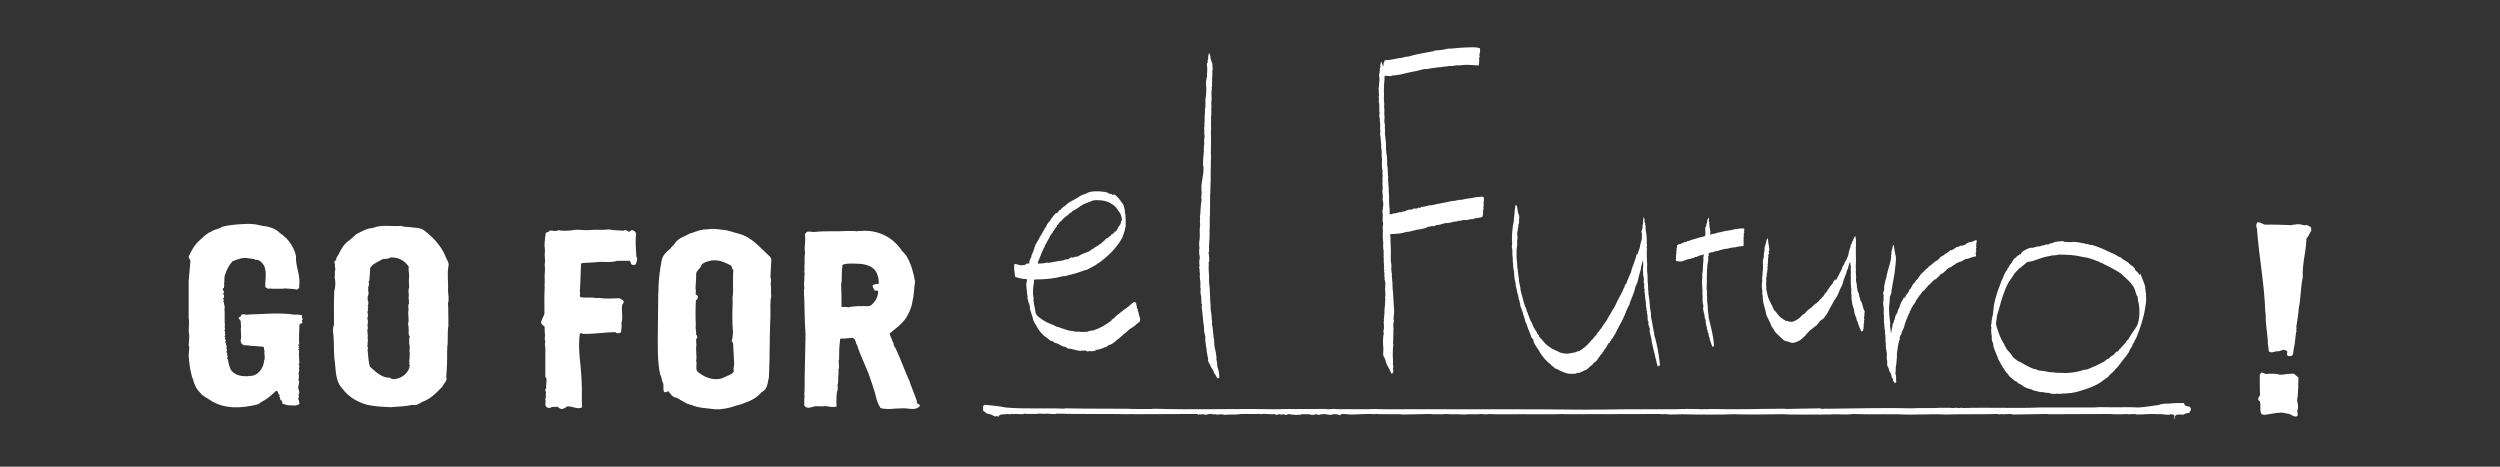 <?xml version="1.0" encoding="UTF-8"?>
<svg id="Layer_2" data-name="Layer 2" xmlns="http://www.w3.org/2000/svg" width="375" height="70" xmlns:xlink="http://www.w3.org/1999/xlink" viewBox="0 0 375 70">
  <rect x="0" y="0" width="375" height="70" fill="#333333" stroke="none"/>
  <defs>
    <clipPath id="clippath">
      <rect width="375" height="70" style="fill: none;"/>
    </clipPath>
  </defs>
  <g id="_内容" data-name="内容">
    <g style="clip-path: url(#clippath);">
      <g>
        <g>
          <path d="m95.453,38.493c-.045-.867-.129-1.843-.094-2.784.02-.382.184-.755-.169-1.018-.189-.127-.437-.276-.626-.047-.308.415-.606-.437-1.003-.035-.76-.052-1.52-.052-2.22-.194-.958.117-1.947,0-2.97.097-.894.075-1.818-.174-2.592.04-.671.057-1.42.112-2.041-.035-.382.295-.914-.022-1.331.092-.114.345-.551.102-.566.477-.084.601-.154,1.17-.174,1.818.09.28.055.578.075.892-.134.601.114,1.187-.035,1.785l-.005.281c.139.73-.075,1.279.005,1.937-.02.248.04.636-.035.894l.035.303c-.08,1.386-.04,2.632-.04,4.04-.114.529-.531.906-.487,1.485.124.099.303.385.487.417.09.405-.02.727.075,1.137.075.41-.149.767.06,1.11-.08.298-.08.673,0,.958l-.005,4.336.134.224c.134.522-.075,1.07,0,1.559-.377.248.139.534-.084.834.084.323.03.537-.044.837.149.459-.209.822.213,1.15.055.089.244-.045.224.134l.303-.04c.283-.261.735-.055,1.058-.191.228.191.452.38.76.367.204-.127.472-.102.621-.37.859-.154,1.584.529,2.334.102-.094-1.231.015-2.652-.075-3.946l.035-.037-.04-.027c-.055-2.299-.606-4.572-.268-6.96.114-.288.343-.032.537-.032,1.644.032,3.158-.246,4.773-.266l.169.134c.229.077.526.04.72-.134.005-.449.154-.894.04-1.324.303-.874-.04-1.83.119-2.756.075-.161.239-.3.239-.484-.094-.323-.442-.373-.686-.526-.983.057-2.081.112-3.049-.04-.343.104-.665-.05-1.003-.055-.581-.002-1.137.03-1.718-.044-.323-.233.04-.586-.139-.874.114-1.356.114-2.789.184-4.164l.224-.094c.656-.012,1.435-.099,2.15-.134.968-.132,2.131.134,3.01-.196h1.952c.095.196.139.43.308.601.194-.022.427.054.566-.072.129-.352.343-.822.094-1.16" style="fill: #fff;"/>
          <path d="m115.656,43.489v-.529c-.164-.447.139-.944-.094-1.366l.139-2.714-.179-.35c-1.51-1.378-2.722-2.937-4.604-3.444-.616-.176-1.261-.343-1.882-.534-.983-.094-2.007-.343-3.014-.137-.725-.052-1.42.251-2.086.454-.04.214-.164.025-.308.087-.829.484-1.843.685-2.433,1.579-.154.313-.497.447-.601.722-.616.474-1.182,1.023-1.336,1.766-.243,1.289-.452,2.689-.487,4.11.06.509-.099.998-.04,1.453l-.065,6.158c.005,1.992-.02,3.655.367,5.473.283.36.169.884.432,1.244.139.437-.075,1.031.189,1.406l.08-.077.184.04.303-.169c.373.392.69,1.016,1.291.998.497.345,1.043.566,1.53.892.243-.022.402.204.626.174,1.083.489,2.374.507,3.586.663h.665c.755-.055,1.475-.196,2.165-.435.502-.206,1.063-.229,1.54-.489,1.003-.345,1.877-.767,2.652-1.671.894-.407.849-1.42,1.063-2.215.154-3.074.075-6.116.224-9.156.04-.996-.109-2.093.139-3.007-.094-.333-.05-.628-.045-.926m-5.572,12.21c-.313.554-1.053.646-1.604.968-1.212.522-2.647.025-3.655-.762-.661-.39-.204-1.184-.397-1.808.134-.857-.114-1.544.04-2.386l-.035-.303-.005-.271c-.129-.352.452-.623,0-.899.02-.328-.055-.725-.09-1.085l.035-.39c-.06-1.145-.055-2.486.005-3.68.159-.154.318-.305.308-.527.065-.328-.447-.275-.348-.573.129-.318-.06-.623,0-.988.035-.656.109-1.346.09-1.977.08-.516.72-.78.795-1.296.437-.452,1.023-.516,1.594-.671h.338c.954-.022,1.728.39,2.483.77.209.169.094.489.358.653-.07,1.008-.035,2.069-.035,2.918l-.005.584c-.035.405-.134.839-.05,1.239-.06,1.609-.099,3.184.055,4.775l-.055.221-.045.576c-.04.149-.124.266-.089.432l.184.224.174,3.144c0,.375-.194.782-.045,1.112" style="fill: #fff;"/>
          <path d="m137.563,60.516l-.065-.464c-.268-.698-.531-1.395-.8-2.116-.094-.199-.184-.41-.228-.658-.795-1.706-1.376-3.504-2.215-5.202-.283-.134-.129-.537-.303-.77-.203-.169-.089-.484-.313-.658,0-.226-.204-.385-.179-.621.869-.762,1.892-1.44,2.518-2.458.437-.742.79-1.522.889-2.391.263-.924.209-1.967.397-2.915-.243-1.388-.601-2.719-1.321-3.904-.233-.248-.407-.511-.665-.755-1.381-2.086-3.66-3.188-6.233-2.953h-.223l-.303.04c-.437-.082-1.078-.025-1.554-.04-1.654.109-3.064-.042-4.678.134-.457.069-.834-.134-1.251-.005-.095.122-.333.258-.298.489.124.735-.045,1.46-.035,2.2.069.191.035.479.035.626-.08.474-.04,1.026-.04,1.453-.06.248-.06.42,0,.653l-.06.052.06.134c-.094.258-.02.462-.005.713-.09.437.005.939-.09,1.371-.06.335.134.618,0,.921.01.343-.035.817.035,1.197.055,1.795.055,3.655.194,5.525.06.174-.119.308-.005.435l-.129,6.118c-.02.745.04,1.718-.06,2.563l.06.037c-.084.492-.044.983-.06,1.547.099.169.263.315.452.315.248.146.437-.092.705-.042.447-.261,1.112-.112,1.589-.134.834-.154,1.405.298,2.116,0-.055-.561-.05-1.276,0-1.858.03-.263.084-.501.194-.71-.164-.179.134-.412-.104-.576.258-.457.065-1.083.184-1.584v-.807c.224-.492-.079-1.018.094-1.549,0-.817-.005-1.805.129-2.684,0-.099-.055-.328.139-.397.526.03,1.118-.064,1.684-.104.601.055.457.75.735,1.053.571,1.843,1.52,3.499,2.081,5.339l.169.464c.159.606.417,1.167.537,1.783.149.661.373,1.318.755,1.895,1.003.273,2.081.035,3.148.035.963-.099,2.022.457,2.722-.335.035-.253-.229-.328-.402-.4m-6.432-17.124c-.045.34.338.099.477.236l.089-.035c.099.862-.402,1.607-.968,2.143-.373.333-1.033.127-1.455.176-.149.094-.318-.037-.497,0-.502.06-1.053.052-1.544.191l-.268-.06-.606-.007h-.134c0-1.048,0-2.245-.055-3.39.189-.877,0-1.83.194-2.657l-.005-.266c.8-.306,1.858-.157,2.727-.144,1.063.109,2.16.499,2.523,1.622.164.415.199.886.223,1.358-.298.087-.695-.015-.933.271-.01.201.064.388.233.561" style="fill: #fff;"/>
          <path d="m67.199,43.489c.075-1.132-.149-2.354.06-3.499.184-.614-.308-1.065-.462-1.594-.586-1.415-1.763-2.764-3.049-3.74-.695-.613-1.758-.472-2.612-.628-.278.037-.621-.017-.924-.139-1.435.114-3.014-.248-4.311.318-.954.03-1.674.554-2.488.931-.288.328-.68.604-1.023.919-.74.482-1.247,1.304-1.589,2.078-.114.308-.497.534-.338.889l-.233.099c-.223.253.119.489,0,.73.045.343.124.596,0,.892-.02.226.045.579-.04.849.154.566.159,1.418-.05,2.031-.075,1.473-.04,3.444-.04,5.168-.189.216-.094.549-.174.797.209,1.281.134,2.627.209,4.015.288,1.634.04,3.486,1.252,4.731.949,1.296,2.543,2.18,4.142,2.478,1.048.169,2.011.226,3.06.268,1.078-.104,2.21-.099,3.213-.353.229.097.517,0,.686,0,.263-.144.566-.228.834-.447,1.207-.367,2.16-1.398,3.044-2.29.174-.492.824-.892.566-1.418.119-1.341.159-2.746.139-4.075l.055-.04-.06-.176c.194-1.147,0-2.322.194-3.39-.025-.996.015-2.319-.06-3.419.214-.638,0-1.324,0-1.987m-5.701,10.961l-.094-.047-.035.191c.204.176,0,.474,0,.69-.382.944-1.361,1.557-2.354,1.594-.149-.05-.397-.037-.477-.211-1.256.06-2.15-.879-3.039-1.644-.273-.8-.248-1.709-.367-2.563.194-.355-.184-.519.04-.842-.124-.266.119-.531-.035-.802l.035-.43-.079-.929c.213-.231-.03-.482.044-.762.06-.286.09-.656-.044-.929.134-.318.124-.675.005-.963.154-.224.06-.432.08-.658l.084-.102-.124-.169c.194-.303.129-.715-.044-1.021l.134-.129-.09-.037-.005-.099.134-.432c.075-.323-.129-.593,0-.889l-.089-.077c.129-.159.129-.41.189-.628-.268-.343.283-.549,0-.822l.075-.144.089-1.425c.442-.665,1.217-.901,1.863-1.294.209-.105.526.047.7-.122.229.176.338-.189.591-.132,1.093-.054,2.056.499,2.647,1.418-.134.38.04.854.04,1.294-.055.504-.055,1.224,0,1.798-.099.176-.099.427-.099.621l.055.527-.055.497.099.305c-.194.139.154.375-.094.522l-.045.442.045.228v.229c-.154.688.149,1.403-.075,2.063.035.268.129.566.069.8.134.146-.094.434.06.623-.194.283.343.472.04.747.015.241,0,.566,0,.844.204.474-.04,1.021.094,1.445-.02.42-.04.844-.094,1.299l.129.075v.05Z" style="fill: #fff;"/>
          <path d="m339.894,33.698c1.326-.025,2.582.035,3.918.075.169-.154.447-.015.626-.134h.373c.422-.022.78.276,1.197.094.199.181.497.159.656.42l.035.414c-.258.4-.372.847-.735,1.217-.045,1.999-.656,3.769-.551,5.835-.338,1.485-.278,3.156-.601,4.624-.055.971-.243,1.88-.373,2.836.134.164-.094.355.04.559-.124.353-.129.785-.184,1.182-.035.8-.288,1.49-.333,2.287-.114.333-.497.375-.77.276-.382-.226.154-.658-.288-.797-.472-.323-.884.201-1.341.099-.417.022-.879.355-1.246,0,0-.501-.199-1.09-.144-1.624-.099-1.269-.358-2.491-.313-3.794l-.07-.514c-.134-4.286-.963-8.326-1.251-12.51-.159-.276-.134-.626.065-.877.516-.104.809.348,1.291.333" style="fill: #fff;"/>
          <path d="m339.86,56.106c.606-.067,1.147-.064,1.738,0h.144l-.045.062c.318.052.73.05,1.073-.003l-.134-.06c.556.075,1.048-.151,1.564,0,.094.221.373.325.551.497.045.573-.06,1.063,0,1.542-.129.395.06.752-.134,1.115l.099.097c-.124.209-.149.459-.139.727.084.457.233,1.055.04,1.453-.099.333.218.65-.08.909-.497.142-.755-.233-1.137-.35-.551-.065-1.063-.32-1.664-.139l-.04-.055c-.665.102-1.346.248-2.041.333l-.422-.104c-.343-.529-.04-1.406-.273-1.947-.233-.08-.273-.375-.179-.551l.233-.373c-.07-.976-.03-2.069-.05-3.032l.233-.348c.243,0,.442.137.661.226" style="fill: #fff;"/>
          <path d="m45.267,48.17l.134-.303v-.102c-.303-.052.055-.316-.129-.474-.348-.119-.795-.119-1.137-.094-2.156-.34-4.564-.079-6.73-.025-.243.05-.586.082-.79-.05-.114.099-.367-.052-.442.169,0,.308-.467.201-.353.539.452.191.224.814.353,1.14-.169.633.139,1.418-.09,2.083.06.241.035.427.258.566.258.35.795.062,1.108.248.646.012,1.271.075,1.907.137.387-.062.149.452.338.628-.149.474.159.973-.07,1.42-.079.971-.601,1.895-1.559,2.265-1.167.214-2.771.258-3.481-.933-.204-.477-.333-.949-.392-1.458-.233-.174.02-.36-.06-.588-.243-.134.154-.358-.174-.472.03-.191.174-.472-.03-.586.228-.318-.139-.549,0-.926l-.139.052-.05-.137.134-.05-.04-.032.04-.139-.169-.261.09-.139-.129-.226.169-.174-.129-.134.084-.226-.129-.348c.214-.238-.055-.497.08-.705-.099-.767.015-1.706-.075-2.516.149-.39-.144-.668-.065-1.065l-.075.05-.094-.127.174-.097-.005-.127-.075.035-.094-.211.174-.09c-.079-.211.075-.38-.04-.534l-.04.032-.09-.169c.452-.186-.134-.427-.005-.752l.169-.077c-.055-.229.119-.397.005-.596.099-.377.005-.852.099-1.227.239-.78.566-1.522,1.192-2.185.755-.256,1.51-.651,2.418-.43.333.08.735.022,1.023.231.447-.102.834.288,1.093.598.725.971.308,2.305.362,3.477l.492.303-.005-.094c.258,0,.631.07.874.045.516-.007,1.117.027,1.654-.042.641.075,1.157.012,1.758.184l.228-.224.08.04v-.358c.243-1.617-.571-2.943-.477-4.514-.159-.79-.551-1.535-1.023-2.156-.035-.184-.283-.156-.268-.358-.382-.29-.641-.646-1.058-.877-.75-.797-1.818-1.041-2.876-1.16-.551-.151-1.122-.243-1.723-.261-1.326.012-2.841.097-4.147.442-.477.373-1.118.335-1.594.713-.641.214-1.152.76-1.684,1.227-.775.686-1.341,1.609-1.723,2.526.025.226.134.415.268.559-.094,1.05-.179,2.083-.268,3.109v5.58c.174.879-.134,1.701.09,2.508,0,.514-.055,1.058-.09,1.589l.09.167-.09,1.333c.075.963.169,2.004.437,2.915.055.189.055.372.184.549.194.775.477,1.535,1.137,2.128.303.502.889.663,1.331,1.003,2.056,1.455,4.753,1.354,7.177.748l.308-.129c.218-.248.581-.373.884-.569.576-.355,1.132-.867,1.629-1.326.462-.09.189.489.571.578l-.075.258c.243.134.01.526.333.561.02.176.209.248.134.462l-.075.035c.288.015.531.159.795.228.586-.005,1.401.206,1.852-.191-.075-.271-.05-.569-.224-.797l.129-.132-.035-.474c.243-.392-.094-.775-.055-1.187l.139-.586c-.044-.189-.05-.41-.139-.571l.09-.04v-.36c-.03-.124.084-.335-.09-.363l.055-.132.08.047-.08-.186.08-.09c-.075-.124.164-.258-.045-.335.045-.251.159-.663-.084-.792l.129-.065.05-.124-.05-.218v-.395l-.04-.224.04-.04-.045-.323c.015-.189.045-.42.045-.663l-.08.01-.055-.139.134-.079v-.189l-.08.062-.055-.099.134-.04v-.199l-.134-.03.055-.218.08.092c-.045-1.045.005-2.108.05-3.057l.472-.256-.129-.229Z" style="fill: #fff;"/>
          <path d="m327.558,60.457c.099.184.159.42.526.494.233-.052.388.087.462.179.233.258-.035.541-.134.785-.328.057-.695.109-.854.268-.392.055-.948-.122-1.212.129-.194.231,0,.365-.169.596-.06-.288.204-.775-.526-.77-.621.231-1.311-.114-1.932-.003-.988-.107-2.131.047-3.213.047-.437-.196-1.018.055-1.559-.08-.78.06-1.694.06-2.518,0l-9.272.032-.055-.035-5.175.082c-.522-.233-1.107.072-1.669-.08-.199.08-.492.06-.686-.002-2.533.084-5.254-.01-7.698.082-2.354-.132-4.887.112-7.191-.045-2.23-.007-4.43.045-6.73-.035-1.246.184-2.374-.054-3.551.08-.591-.052-1.351.042-1.967,0-1.619,0-3.482.042-5.16-.05-2.597.054-4.768.062-7.365.002-1.932.09-3.943.047-5.746.047-1.058-.052-2.463-.05-3.616,0-.392-.047-.919-.087-1.286-.047l-.229-.032-14.358.032-.075-.03c-2.295.077-4.097.025-6.432.03-1.505-.002-3.447.047-4.828-.027-.293.075-.725.027-.924.027l-.094-.032c-.889.092-2.036-.007-2.821.08-.919-.092-1.674.012-2.603-.08-.631.082-1.371.03-1.932.03-.239.062-.392-.129-.626.002l-.07-.03-3.745.077c-.82-.092-1.714-.022-2.528-.047-.164-.044-.497.06-.695-.03-.392.119-.715-.102-1.083.03-1.117-.112-2.399.047-3.616.047-.457.003-.948-.154-1.45-.047l-.149.176c-.268-.179-.665-.181-1.058-.176-.457.251-.899-.075-1.386,0-.422-.087-.849.295-1.078-.032-.363.171-.75.184-1.157.032-.482.047-1.112-.112-1.44.147,0-.236-.531.124-.69-.099-.367.131-.69-.134-1.023-.045-.328.308-.66-.199-.983.099-.333-.325-.725.221-.988-.132-.621.129-1.376-.119-2.071.03-.228-.075-.661-.03-.854-.03-.829.03-1.937-.082-2.752.077-.531.012-1.286-.022-1.847.052-.229-.104-.661-.104-.919-.052-.223.075-.526-.134-.785,0-.268-.184-.695-.045-.988-.003-.268.189-.427-.194-.695.003l-.387-.045-.134.099-.164-.137-9.66.035c-.229-.087-.492.025-.75,0-3.655-.084-7.137.025-10.757-.087l-.094.062c-.263-.02-.785.02-1.142-.062-.69.089-1.187-.075-1.907.054-.467-.05-1.118.057-1.619-.054-.521.226-1.107-.062-1.669.087-.268-.149-.531.102-.79-.03-.467.077-1.053-.045-1.386.258v.137l-.352-.092-.164.092c-.363-.154-.76-.44-1.321-.45,0-.191-.417-.271-.527-.442.065-.301-.194-.68.239-.884,1.073.077,2.131.204,3.154.405,2.791.258,6.014.047,8.801.179l.064-.057c3.054.077,6.541.035,9.233.065,1.246.072,2.602.012,3.909.037l.065-.045c6.407.204,11.736-.032,17.944.08.388-.022.556.015.914,0,1.152-.08,2.205,0,3.333-.035l3.675-.005c.566.139,1.117-.097,1.674.04.174-.112.263.052.462,0,1.579-.04,3.516.052,5.225-.035,1.803.075,3.318.03,5.284.035,8.91.015,17.983-.022,26.163.065l2.821-.012c3.655-.077,7.663-.035,11.045-.052,1.048-.072,2.329-.025,3.223-.035.417.107.919-.037,1.306.035l.631-.04c3.775.112,7.32-.032,11.105-.04l.06.04,5.235-.097c.258.209.71-.02,1.003.065,4.281-.03,8.612-.176,12.789-.065,1.376-.099,2.96.025,4.236-.08l1.604.005c.338.139.656-.112,1.003.037l.06-.037c.224.131.452-.112.69.037,3.839-.137,7.812.07,11.428-.084l8.379-.007c.591-.084,1.38-.025,1.902-.035,1.544.042,3.089-.05,4.668.035,1.018-.045,1.942-.248,2.925-.348.462-.186,1.053-.258,1.55-.224.69-.09,1.44-.09,2.29-.094" style="fill: #fff;"/>
        </g>
        <g>
          <path d="m222.586,29.585c-.053-.015-.159-.079-.218-.048-.065-.04-.024.004-.024-.073-.392.133-.651.028-1.115.145-.563.142-1.348.181-1.89.339-.178.016-.355.032-.533.048-.268.068-.658.125-.872.17-.04-.008-.081-.016-.121-.024-1.056.26-2.05.391-3.102.654-.02.005-.089-.038-.145-.024-.29.069-.643.135-.921.218-.137.016-.275.032-.412.048-.081.025-.185.133-.242.145-.039.008-.146-.059-.194-.048-.08.017-.122.096-.194.121-.045.016-.25.056-.291.048-.027-.005-.042-.055-.097-.048-.191.021-.355.147-.509.194-.149.046-.177-.04-.291-.024-.074.01-.164.078-.218.097h-.17c-.008.024-.016.048-.024.073-.073.016-.145.032-.218.048-.033.015-.087.091-.121.097-.083.014-.118-.071-.242-.024-.06.023-.143.105-.218.121-.078.016-.197-.033-.242-.024-.212.039-.472.147-.654.194-.057-.008-.113-.016-.17-.024-.093.022-.3.088-.388.145h-.291c-.038-.208.032-.573-.024-.872-.052-.276-.085-.961-.073-1.309.004-.12.022-.504,0-.63-.039-.219-.048-.542-.048-.776v-.388c-.009-.038-.049-.23-.048-.267.002-.143.023-.318-.024-.509-.069-.279.019-.755-.024-.945-.081-.356-.019-.86-.073-1.188-.029-.173-.034-.433-.073-.606v-.557c-.047-.191.01-.546-.048-.727-.065-.2-.084-.676-.121-.994-.022-.185.03-.603,0-.8-.048-.452-.097-.905-.145-1.357-.049-.226.024-.593,0-.775-.03-.235-.063-.174-.024-.388.034-.188-.038-.592-.073-.751-.049-.221.062-.551.024-.751-.065-.342-.019-.898-.024-1.212-.016-.097-.032-.194-.048-.291.061-.4-.005-.755-.024-1.042-.03-.438.057-.726,0-1.091v-.606c0-.761.101-1.183.097-1.915.136-.007.513-.02.703.024.027.006.106.04.17.024.129-.031.245-.077.339-.121.034-.016.213.025.315,0,.329-.08.674-.077,1.018-.17,1.137-.305,2.167-.43,3.248-.751.209-.062.416.01.654-.048.445-.11.989-.122,1.381-.218.213-.052.325.003.436-.048l.097.024c.359-.135.923-.097,1.333-.194.177-.042.331.028.46,0,.385-.082.75-.129,1.066-.097.091.009.369-.031.46-.048.318-.059,1.558-.025,1.793.024.211.044.538-.016.654.048h.048c-.016-.042-.005-.024-.024-.048-.03-.018-.023-.002-.097,0,.019-.017.054-.032.073-.048.072-.122.094-.918.048-.969-.002-.142.015-.185.121-.218l-.073-.267c.016-.008.032-.016.048-.024.01-.051-.073-.145-.073-.145.016-.008.032-.016.048-.024v-.097h.048c.04-.077.052-.658,0-.727-.06-.112-.257-.08-.388-.121-.292-.093-1.083-.029-1.672-.024-.528.005-1.238.072-1.672.121-.181.02-.337-.02-.436.073-.059-.047-.531-.04-.679,0-.618.17-1.452.252-2.133.267.083.05.197-.013.267.024.008.008.016.016.024.024-1.337.279-2.704.438-4.096.873h-.242c-.241.065-.558.127-.8.194-.113.008-.226.016-.339.024-.409.111-1.008.188-1.357.267-.234.053-.493-.043-.606.048-.109.002-.132.015-.194.048.022.052.021.035.048.073-.131.104-.246.538-.17.751-.008.008-.016.016-.024.024-.153-.039-.207-.478-.242-.63-.083.015-.075.028-.145.048.013.2-.081.348-.097.509-.007.073.066.049.048.121-.034.137-.095.273-.121.412-.017.09.049.204.024.291-.016.008-.032.016-.048.024.008.056.016.113.024.17-.028.064-.102.237-.097.412.008.288.136.579.048.921-.053.208-.024.516-.048.654-.029.159-.079.338-.073.509,0,.022.046.084.048.097-.008.178-.016.356-.024.533.01.039.073.193.073.218,0,.055-.062.202-.073.267-.019.118.019.281.048.363-.045.185-.066.505.048.751-.061.165.021.319,0,.485-.033.256-.007.575.048.897.008.045-.042.116-.048.145-.05.211.038.57.073.679-.039.175-.011.321.024.509.073.395-.021.977.048,1.309.04.192-.062.352-.024.533.102.486.082,1.047.17,1.527.021.113-.058.192-.024.339.086.373.111,1.117.073,1.333-.02.112.05.271.048.364-.003.168.022.451,0,.606-.017.118.007.977.024,1.042.008.03.068.116.073.145.012.073-.034.227-.024.339.024.288.054.641,0,.897.008.145.016.291.024.436-.045.279-.038.551.024.848-.016.186-.032.372-.048.557.01.104-.019.273.024.46.008.008.016.016.024.024h-.048c-.036.128.087.168.097.194.016.043-.067.14-.048.242.023.132-.055.363,0,.582.009.035.077.197.073.218-.037.19.036.376,0,.533-.04.173-.065.345-.048.509.011.107-.1.206-.073.339.058.283.072.724.048.873-.058.364.024.84.073,1.042.004.017-.073.339-.073.339-.032.162.007.495.024.654.013.122-.042.329-.024.436.039.237-.04.609.024.872.014.058.05.283.048.339-.014.48-.037,1.069.073,1.406-.04.184-.023.478,0,.63l-.024.242c.071.321-.014.555.048.848.017.079-.038.145-.024.194.016.008.032.016.048.024-.04.119.011.355.024.485.006.055-.043.07-.048.097-.033.163.101.27.073.412-.016.016-.032.032-.048.048-.022.111.065.309.073.388.011.11-.077.341-.024.485.016.008.032.016.048.024-.008.073-.016.145-.024.218.016.016.032.032.048.048-.011.031-.071.037-.048.121.024.089.066.185.097.315.07.297-.006,1.15-.048,1.212.056.018.054.025.097.048-.024.065-.048.129-.073.194.018.096.087.242.073.315-.005.027-.058.073-.048.121.002.011.048.048.048.073.001.125-.055.311-.073.412.016.089.032.178.048.267-.07.442-.017.967-.121,1.43l-.024.848c-.061.246-.056.555-.048.679.008.016.016.032.024.048-.024.008-.048.016-.073.024.114.196-.052.344,0,.557.052.216.028.357.024.582.008.056.016.113.024.17-.02.101-.084.357-.097.461-.016.125.096.235.048.388-.127.408-.125,1.551-.073,1.89.076.496-.068,1.04.024,1.406.013.052.133.319.17.364l.097.024c.022.038-.033.137-.024.17.009.033.057.052.073.073-.005.006.043.344.097.436.096.165.16.384.267.557.024.016.048.032.073.048v.145c.024.053.121.102.145.145.016.073.032.145.048.218.115.158.197.334.242.509l.024-.024c.12-.001.141-.011.194-.073.058-.062.087-.21.097-.291.002-.017-.073-.388-.073-.388.051-.06.07-.216.048-.315-.018-.083-.061-.352-.048-.436.062-.398-.038-.879-.024-1.333.013-.426.013-1.045.073-1.357.022-.112-.015-.333-.048-.388.031-.067.04-.186.048-.242v-.8c.012-.063.046-.338.024-.485-.006-.039-.038-.098-.024-.17.007-.037.072-.348.048-.485-.028-.161-.072-.506-.024-.703.019-.079.073-.36.073-.412-.001-.137-.084-.389-.048-.557.099-.473.113-1.206.024-1.842-.045-.32-.016-.905-.073-1.188-.008-.234-.016-.469-.024-.703-.04-.163-.074-.504-.073-.654.005-.536-.048-1.173-.121-1.745-.01-.081.038-.162.024-.242-.037-.216-.059-.537-.097-.727-.048-.235.078-.546,0-.872-.157-.654-.029-1.744-.073-2.375-.024-.346-.036-.717-.048-.969-.01-.194.023-.489,0-.606-.03-.153-.035-.403-.024-.533.008-.008.016-.016.024-.024.936,0,1.699-.103,2.375-.315.16-.05.287-.002.436-.048.383-.119.855-.177,1.236-.315.03.007.185.009.218,0,.276-.073.627-.121.872-.194.121-.036.222-.107.364-.121v-.073c.276,0,.412-.078.606-.121.073-.016.385.022.436,0v-.048h.145c.05-.017.096-.08.145-.097.186-.024.372-.048.557-.073.173-.044.406-.121.557-.17.248-.079.552-.078.8-.097.24-.019.593-.132.8-.194.07-.021.229.015.291,0,.137-.033.272-.097.364-.121.08-.021.284-.017.388,0,.026-.011.091-.064.121-.073.391-.117.559.016.921-.073.119-.029.202-.065.315-.097h.388c.113-.032.275-.124.412-.145.203-.032.534-.024.727-.121.031-.044.015-.018.048.024.074-.018.122-.053.17-.097.008-.008.016-.016.024-.024h-.024c.019-.013.073-.018.145-.024.016-.042.005-.024.024-.048-.026-.018-.022-.015-.073-.024.021-.092.08-.171.121-.242-.086-.177.028-.278,0-.412-.004-.021-.062-.092-.048-.145.009-.035.122-.257.121-.291,0-.031-.113-.182-.097-.218.024-.008.048-.016.073-.024.008-.186.016-.372.024-.557h-.073v-.024c.037-.013.04-.017.097-.024-.026-.018-.022-.015-.073-.024.024-.04.048-.081.073-.121.031-.021-.018-.045-.048-.073.018-.088-.002-.067.073-.097-.013-.097-.04-.147-.073-.218.024-.008.048-.016.073-.024-.037-.166-.059-.195-.024-.339Z" style="fill: #fff; fill-rule: evenodd;"/>
          <path d="m182.597,54.936c.001-.248-.043-.759-.145-1.018.09-.391-.156-1.426-.267-1.915-.063-.276-.006-.488-.073-.775-.015-.063.03-.172.024-.194-.208-.746-.112-1.522-.339-2.327.008-.153.016-.307.024-.461-.105-.489-.054-.972-.17-1.478-.119-.521-.008-1.145-.121-1.648-.008-.299-.016-.598-.024-.897-.059-.228-.005-.708-.048-.921-.054-.265-.041-.719-.097-.994v-.727c-.026-.13.014-.409-.024-.63-.051-.297-.038-.962-.024-1.284.004-.084-.04-.213-.024-.291.005-.024.068-.084.073-.097.078-.214-.04-1.195-.048-1.212-.047-.098.04-.182-.048-.267v-.024h.097c0-.682-.02-1.207.048-1.793.076-.651-.025-1.428.048-1.818v-1.018c.045-.198-.026-.378,0-.533.041-.245.056-.698.048-.945-.003-.115-.034-.282,0-.436v-1.26c.052-.221-.029-.548.024-.8.038-.179.01-.684.024-.848.037-.424.014-1.012.048-1.333v-1.381c.008-.267.016-.533.024-.8.015-.341-.021-.74.024-1.042.035-.232-.034-.613-.024-.824.027-.596.024-1.152.024-1.769v-.921c.018-.098-.042-.447,0-.679.041-.225.016-.514,0-.776-.025-.41.04-.733,0-1.139-.01-.104.029-.382.048-.485v-.897c0-.078.03-.229.024-.267-.02-.142-.047-.554-.024-.679.027-.147.069-.533.048-.679-.039-.277-.058-.843.024-1.212v-.509c.007-.021.069-.095.073-.121-.016-.048-.032-.097-.048-.145.04-.327.016-.74.024-1.042.003-.124.052-.411.048-.533-.003-.114-.045-.261-.024-.388.049-.294.109-.501,0-.824.016-.048.032-.097.048-.145-.042-.213-.169-.548-.267-.824-.09-.255-.032-.425-.121-.654-.045-.116-.087-.117-.097-.267h-.073c-.052.26-.094.381-.121.606-.003.029.047.106.024.17-.04.111-.11.358-.121.436-.008.059.091.077.073.145-.024.016-.048.032-.073.048-.053.093-.085.222-.097.291-.014.083.084.289.073.388-.04.361.044.588-.048.994-.025.108.032.272.024.339-.036.304-.209.757-.17,1.139.06.579.093,1.545-.073,2.302-.038.176-.001.292,0,.436.004.337,0,.771-.073,1.091-.061.265.078.479-.048.606.025.02.006.009.048.024.003.083-.041.171-.048.291-.033.531.034.904-.048,1.333-.004.023.038.087.024.145-.07.312-.056.637-.024.897.011.091-.043.167-.024.267.027.144.071.468.048.654-.03.25-.094.499-.048.776.03.186-.022.446-.048.557-.019.079.026.177.024.218,0,.023-.047.064-.048.073-.009.068.014.257.024.315.03.163-.038.619-.073.654.023.022.042.033.073.048-.128.242-.12.858-.121,1.26,0,.058-.028.174-.024.194.024.138.113.402.097.485-.033.175-.003.542-.024.654-.149.784-.184,1.368-.315,2.133.008.065.016.129.024.194-.036.313.08.679,0,1.066.008.065.016.129.024.194-.024.024-.048.048-.073.073-.013.045.065.406.073.485.01.094-.052.061-.048.17.003.086.071.062.048.145-.006.021-.089.124-.097.145-.021.059.029.121.024.145-.013.068-.075.253-.073.339.001.044.043.138.024.218-.092.39-.016.764-.097,1.091-.083.337.04.601-.024.872-.05.212.052.508.024.679-.091.561-.068,1.123-.048,1.648.011.283-.062.674-.097.921-.032.227.023.724.048.873.008.044-.049.184-.048.218.006.221-.032.547.024.775.033.133.098.411.048.606-.067.261-.079.691-.024.969.033.166-.08.333-.048.46.005.021.067.095.073.121-.008.057-.016.113-.024.17.039.204.011.436.073.582-.082.275-.006.845.048,1.091.081.364-.091.89.073,1.115-.041.047-.078.532-.048.654.06.243.085.401.121.606.029.164-.022.459.024.679.012.058-.041.198-.024.242.024.016.048.032.073.049.039.095.026.279.024.315-.005.103-.063.112-.048.194.174.97.193,2.114.364,3.029.029.155-.026.384,0,.509.071.345.123.645.194.945.034.143-.03.32-.024.364.071.515.088.931.218,1.478v.242c.095.379.104.839.242,1.163-.028.089-.067.181-.024.315.029.089.16.435.218.509.017.022.083.02.097.048v.145c.122.273.306.477.436.727.108.208.139.421.267.606.022.032.102.045.121.073v.121c.054.097.208.339.291.412.038.03.013-.033.048,0,.143-.012.103-.051.194-.097.036-.33-.057-.942-.17-1.309-.028-.089-.122-.319-.121-.412Z" style="fill: #fff; fill-rule: evenodd;"/>
          <path d="m216.914,10.003h-.048c.025.02.006.009.048.024v-.024Z" style="fill: #fff; fill-rule: evenodd;"/>
          <path d="m181.966,10.245v.048h.024c-.016-.042-.005-.024-.024-.048Z" style="fill: #fff; fill-rule: evenodd;"/>
          <path d="m207.729,11.432v.048h.024c-.016-.042-.005-.024-.024-.048Z" style="fill: #fff; fill-rule: evenodd;"/>
          <path d="m207.729,11.699c.03-.043.031-.102,0-.145v.145Z" style="fill: #fff; fill-rule: evenodd;"/>
          <path d="m207.729,11.796c-.008.074,0,.163,0,.291.038-.053.038-.238,0-.291Z" style="fill: #fff; fill-rule: evenodd;"/>
          <path d="m207.729,12.135c.008-.008.016-.016.024-.024h-.048c.016.042.005.024.024.048v-.024Z" style="fill: #fff; fill-rule: evenodd;"/>
          <path d="m207.705,12.329h.024c-.01-.05-.006-.047-.024-.073v.073Z" style="fill: #fff; fill-rule: evenodd;"/>
          <path d="m207.681,12.572v.048h.024c-.016-.042-.005-.024-.024-.048Z" style="fill: #fff; fill-rule: evenodd;"/>
          <path d="m207.656,13.056c.028-.042.029-.079,0-.121v.121Z" style="fill: #fff; fill-rule: evenodd;"/>
          <path d="m207.656,14.801h.024c-.01-.05-.006-.047-.024-.073v.073Z" style="fill: #fff; fill-rule: evenodd;"/>
          <path d="m207.656,15.092h.024c-.016-.042-.005-.024-.024-.048v.048Z" style="fill: #fff; fill-rule: evenodd;"/>
          <path d="m207.656,15.286h.024c-.016-.042-.005-.024-.024-.048v.048Z" style="fill: #fff; fill-rule: evenodd;"/>
          <path d="m207.681,15.674c.025-.042.026-.055,0-.097v.097Z" style="fill: #fff; fill-rule: evenodd;"/>
          <path d="m207.681,15.771v.048h.024c-.016-.042-.005-.024-.024-.048Z" style="fill: #fff; fill-rule: evenodd;"/>
          <path d="m207.681,15.843v.048h.024c-.016-.042-.005-.024-.024-.048Z" style="fill: #fff; fill-rule: evenodd;"/>
          <path d="m170.915,47.617c.016-.032.032-.065.048-.097-.12-.159-.099-.248-.145-.412-.06-.214-.048-.404-.194-.509.032-.032.065-.065.097-.097-.027-.105-.134-.192-.17-.267-.079-.168.056-.311-.121-.461.036-.06-.006-.028.073-.048l-.097-.121c-.033-.02.03-.065.048-.121-.034-.012-.117-.029-.145-.048-.008-.008-.016-.016-.024-.024.03-.016.05-.026.073-.048h.024c-.062-.046-.086-.014-.121-.097-.306.037-.526.326-.727.485-.223.176-.441.351-.654.533-.108.092-.262.121-.364.218-.039.038-.055.11-.097.145-.048.041-.117.034-.17.073-.126.093-.234.251-.388.315.016.042.005.024.024.048-.023.022-.13.026-.194.073-.12.088-.249.235-.388.339-.04.056-.081.113-.121.17-.133.109-.276.188-.412.291-.034.026-.024.097-.024.097-.843.666-1.748,1.188-2.811,1.527-.226-.049-.756.146-1.018.218-.067.019-.158-.022-.194-.024-.162.008-.323.016-.485.024-.142-.037-.535-.067-.679-.048-.171.022-.468-.028-.654-.097-.202-.024-.404-.048-.606-.073-.524-.17-1.02-.32-1.527-.509-.113-.042-.183-.021-.291-.073-.312-.15-.711-.367-.994-.46-.662-.22-1.92-1.008-2.109-1.503-.111-.29-.092-.644-.194-1.018-.019-.07-.073-.247-.073-.315,0-.123-.04-.491-.097-.606.036-.094.048-.375,0-.557-.164-.622-.018-1.683.073-2.133.036-.181-.026-.332.048-.436v-.048c1.654.003,3.108-.153,4.265-.485.121-.008.242-.016.364-.024.654-.19,1.61-.375,2.302-.654.255-.103.424-.106.63-.242.031.014.162.006.242-.024.394-.15.765-.389,1.139-.582-.008-.016-.016-.032-.024-.048h.121c.144-.094.359-.217.485-.339h.024c-.026-.018-.022-.015-.073-.024.059-.034.105.022.17-.024,1.382-.991,2.69-2.239,3.538-3.781.125-.227.189-.554.267-.751.123-.313.178-.69.267-1.066v-.606c.006-.055.03-.311,0-.436-.058-.237.001-.461-.048-.679-.015-.064-.073-.22-.073-.291,0-.078.014-.281-.024-.412-.05-.17-.081-.392-.145-.582-.042-.123-.125-.211-.145-.364-.024.008-.048.016-.073.024-.199-.401-.805-1.158-1.188-1.357-.031-.036-.231.076-.242.073-.087-.028-.148-.116-.218-.145-.126-.053-.316-.059-.436-.073-.008-.056-.011-.06-.024-.097-.591-.235-1.868-.321-2.739-.145-.205.042-.482.191-.727.315-.14.071-.29.056-.436.121-.223.099-.428.265-.63.388-.524.319-1.056.559-1.551.897-.128.088-.235.259-.364.339-.208.131-.408.269-.582.436-.038.037-.034.136-.073.17-.048.008-.097.016-.145.024-.149.091-.275.364-.412.461-.066.047-.114.026-.17.024-.097.089-.194.178-.291.267-.043.057-.053.114-.097.17-.024.008-.048.016-.073.024-.039.046-.013.117-.048.17-.065.04-.129.081-.194.121.008.032.016.065.024.097-.034.078-.125.102-.17.17-.052.077-.041.151-.097.218-.034.042-.112.052-.145.097-.086.116-.345.495-.388.606.008.032.016.065.024.097-.02.039-.119.076-.145.121-.171.297-.329.596-.509.872-.062.095-.071.232-.145.315-.04.045-.112.066-.145.121-.052.085-.049.189-.121.315-.198.345-.405.701-.606,1.042-.043.074-.003.181-.024.218-.028.05-.128.1-.145.17-.006.026.05.13.024.194-.024.024-.048.048-.073.073-.044.101-.028.19-.073.291-.089.2-.337.618-.291.824-.144.24-.328.572-.315.945-.008.008-.016.016-.024.024-.137.008-.275.016-.412.024-.005.056-.005.068-.024.097-.04.028-.119.027-.194.024-.013.037-.017.04-.024.097-.191-.065-.42.056-.606.024-.32-.054-.567-.196-.945-.194-.027.244-.046.74-.024.897.018.131.089.375.073.509-.015.118.061.3.024.364.022.109.065.101.097.194.174.009.292.081.436.121.425.119.773.178,1.236.17.013.087.057.136.048.194-.034.222-.144.522-.097.824.062.395.065,1.059.17,1.478.037.147-.02.256,0,.364.067.368.196.77.339,1.115.061.148-.003.407.048.557.138.406.264.913.412,1.309.016.097.032.194.048.291.218.528.57.982.824,1.478h.073c.036.306.333.414.46.63h.073c.039.205.285.332.436.436.267.183.513.442.8.606.088.05.166.01.267.048.125.047.189.187.291.242.073.008.145.016.218.024.368.132.665.336,1.018.509.14.068.275.022.388.073.095.042.207.176.315.218.222.086.36.023.606.097.376.113.971.273,1.454.291v-.073c.129.016.259.032.388.048.039-.018.16-.089.267-.048.048.018.062.106.097.121l.097-.024c.016.016.032.032.048.048.161.043.24-.09.388-.048.257.073.612-.001.872-.073v-.097c.481-.048.97-.2,1.333-.388.051.016.323-.091.412-.145.047-.029.08-.12.121-.145.156-.093.409-.123.557-.218.159-.102.537-.352.654-.485-.008-.016-.016-.032-.024-.048.018.047.228-.136.267-.17.235-.207.482-.362.727-.606.025-.042,0,0,0-.048.348-.184.627-.501.945-.776.27-.233.528-.33.8-.533.177-.132.57-.602.824-.606-.044-.071-.03-.065-.024-.194h.073c.009-.043.019-.401-.024-.485-.024-.008-.048-.016-.073-.024Zm-14.954-8.919c-.044-.105.063-.181.097-.267.137-.343.221-.668.412-.945-.03-.066.147-.36.218-.46.067-.095.023-.177.073-.242.228-.297.358-.71.582-1.018.106-.146.116-.33.218-.485.04-.024.081-.048.121-.073.008-.04.016-.081.024-.121.062-.094.187-.186.242-.291v-.097c.015-.021.081-.023.097-.048.033-.054.014-.098.048-.145.04-.032.081-.065.121-.097.024-.073.048-.145.073-.218.024-.008.048-.016.073-.024.055-.057.162-.201.194-.267v-.121c.026-.048.092-.02.097-.024.108-.108.151-.234.242-.363.089-.127.246-.213.364-.315.117-.101.222-.28.339-.388.192-.177.434-.287.63-.461.082-.072.152-.208.242-.267.062-.041.141-.025.194-.073.07-.063.191-.223.267-.267.177-.101.322-.136.485-.242.366-.24.743-.55,1.139-.751.227-.116.443-.163.679-.267.311-.137.745-.351,1.188-.339.852.023,1.442.066,2.109.436.214.119.452.286.654.436.1.075.144.229.242.242h.024c0,.164.5.684.606.921.093.209.298.841.194,1.066l-.121.121c-.017.037.04.181.024.218-.024.016-.048.032-.073.048-.038.069-.009.12-.048.194-.052.099-.183.192-.242.291-.138.23-.188.469-.364.654-.026.018-.022.015-.073.024-.014.077-.021.07-.048.121-.07-.026-.057-.045-.121-.073-.041.074-.049.187-.097.267-.012-.018-.157.014-.194.048-.008.032-.016.065-.024.097-.073.024-.145.048-.218.073v.097c-.061.102-.228.138-.315.218-.04.036-.058.11-.097.145-.064.059-.197.044-.267.097-.073.055-.14.132-.218.194.017.016.029.072,0,.097-.048.008-.097.016-.145.024-.056.034-.073.13-.121.17-.065.054-.139.061-.194.121-.034.038-.032.115-.073.145-.045.034-.079-.011-.097,0-.17.101-.417.402-.606.388.016.042.005.024.024.048-.078.061-.291.124-.412.218-.052.04-.114.139-.17.17-.084.046-.145.021-.218.073-.109.078-.244.236-.364.291-.367.168-.702.253-1.066.412-.243.106-.487.308-.751.388-.117.035-.334-.001-.436.048-.03.015-.098.085-.145.097-.122.03-.142-.071-.242-.048-.207.046-.37.232-.557.291-.12.037-.263-.004-.436.048-.05.015-.103.082-.145.097-.056.02-.215.006-.315.048-.008.016-.016.032-.024.048-.065-.008-.129-.016-.194-.024-.281.071-.602.089-.921.17-.257.065-.634.1-.848.145-.077.017-.185-.052-.291-.024-.423.111-.846.139-1.333.145.008-.272.157-.616.291-.848Z" style="fill: #fff; fill-rule: evenodd;"/>
          <path d="m248.106,49.846c-.163-.588-.251-1.449-.412-2.109-.08-.327-.006-.562-.073-.848-.203-.874-.12-1.687-.315-2.545-.065-.288-.014-.496-.073-.751-.016-.364-.032-.727-.048-1.091-.072-.391-.013-1.013-.073-1.381-.054-.336-.05-.481-.048-.873.002-.413.046-.675-.024-.994v-.436c0-.251-.01-.524-.024-.679-.011-.112.031-.262,0-.412-.04-.192.089-.36,0-.509-.005-.153-.032-.326.048-.339-.027-.14-.013-.306-.097-.436.036-.06-.006-.028.073-.048-.043-.629-.035-1.287-.194-1.963v-.461c-.019-.076-.057-.22-.073-.291-.006-.027.03-.128.024-.17-.005-.037-.085-.133-.097-.17-.069-.211.03-.38-.048-.582-.023-.061-.066-.085-.073-.194-.008.008-.016.016-.024.024-.072.04-.005.158-.048.291-.083.255,0,.506-.073.776-.02.075-.07.173-.048.291.042.228-.131.624-.17.8-.016.072.058.201.073.267.031.136-.005.362-.024.461.008.113.016.226.024.339-.084.323-.306,1.01-.291,1.212.013.175-.262.603-.218.703v.024c-.016-.008-.032-.016-.048-.024-.005.148-.061.343-.097.388-.01.05-.006.047-.024.073v-.024c-.016.008-.032.016-.048.024.003-.069.01-.104.024-.145-.042.016-.024.005-.048.024-.062.072-.131.514-.194.679-.187.491-.382,1.138-.606,1.672-.038.09-.036.317-.073.388-.219.42-.396.953-.606,1.381-.056.115-.037.227-.097.339-.03.057-.107.077-.145.121-.068.079-.169.414-.17.485-.164.175-.155.332-.267.557-.23.463-.492.913-.727,1.357-.153.29-.255.575-.412.872-.017.032-.083.082-.097.121v.17c-.016-.008-.032-.016-.048-.024-.086.092-.18.259-.242.364-.049.082-.27.48-.267.485-.011.092-.19.284-.242.364-.024.065-.048.129-.073.194-.034.054-.118.113-.145.17v.097c-.186.294-.404.587-.606.872-.062.088-.373.531-.339.582-.039.023-.002.001-.073,0-.059.096-.165.179-.218.267.008.024.016.048.024.073-.057.099-.235.146-.291.242v.097c-.04.024-.081.048-.121.073-.04.055-.006.13-.048.194-.062.093-.202.032-.145.194-.04.008-.081.016-.121.024-.114.095-.162.281-.267.388-.04.041-.11.05-.145.097-.141.189-.303.339-.46.509-.059.063-.079.164-.145.218h-.073l-.218.242c-.169.124-.316.277-.485.388-.153.1-.293.202-.436.291-.072.045-.159.044-.218.097h-.024c.008-.016.016-.032.024-.048-.157.025-.262.123-.388.17-.339.065-.679.129-1.018.194-.447.091-1.219-.091-1.503-.218-.024-.024-.048-.048-.073-.073-.737-.268-1.276-.611-1.818-1.066-.311-.261-.53-.641-.824-.921-.026-.018-.022-.015-.073-.024-.028-.146-.139-.144-.194-.242-.027-.049.034-.074.024-.097-.051-.121-.191-.257-.291-.339.054-.039-.066-.216-.097-.267-.141-.233-.321-.492-.46-.727-.031-.052-.081-.157-.097-.194v-.145l-.121-.121c-.041-.084-.011-.132-.048-.218-.033-.075-.134-.167-.17-.242-.072-.153-.061-.29-.145-.436h-.048c-.047-.09-.007-.182-.048-.267-.046-.094-.14-.2-.17-.315-.014-.053.031-.072.024-.097-.029-.101-.135-.207-.17-.291-.069-.169-.04-.322-.121-.485-.035-.07-.117-.185-.145-.267-.286-.814-.449-1.647-.679-2.448-.008-.105-.016-.21-.024-.315-.095-.355-.124-.707-.218-1.091v-.267c-.095-.331-.084-.797-.17-1.163-.021-.091.008-.212,0-.242-.013-.053-.073-.258-.073-.291,0-.357-.048-.867-.097-1.285-.05-.426.011-.801-.024-1.139-.032-.307.149-.92.097-1.26-.023-.15.005-.526.048-.727.028-.13-.004-.344-.024-.436-.069-.31.023-.606.073-.824.016-.068-.031-.192-.024-.218.024-.024.048-.048.073-.073.055-.135.004-.364.024-.461.013-.065.075-.195.097-.242.061-.131-.004-.33,0-.436.009-.224.089-.462.024-.703-.05-.187-.133-.379-.17-.509-.077-.277-.068-.815-.218-1.018-.023-.052-.058-.086-.097-.121-.247.543-.151,1.412-.315,2.181.008.065.016.129.024.194-.242.928-.365,2.509-.267,3.417.023.214-.08.352-.048.557.021.139.075.316.073.412-.011.532.013.947.073,1.43.008.068-.034.144-.024.194.08.421.05.882.121,1.236.032.159.099.517.097.606-.018.636.15,1.271.242,1.648.013.055-.03.069-.024.097.022.104.053.344.073.412.017.061.096.257.097.315.003.166.082.588.17.63-.032.059.011.017-.048.048.024.104.063.177.121.242-.032.035.057.551.121.703.009.022.063.108.073.145v.218c.024.024.048.048.073.073.021.07-.019.249.024.364.038.101.068.277.121.388.032.032.065.065.097.097.03.079-.039.113,0,.218.029.078.117.184.145.267.016.097.032.194.048.291.093.265.378,1.072.339,1.163.126.094.355.879.436,1.091.108.281.25.601.364.873.062.15.062.301.145.436.054.087.192.164.242.267.065.131.058.378.097.46.024.016.048.032.073.048.016.065.032.129.048.194h.073c-.065.036.014.145.024.194h.073c.027.216.356.55.46.751.44.851,1.141,1.643,1.842,2.157.04.028.013.002,0,.048.086.056.221.211.291.194h.048c-.016.016-.032.032-.048.048.076.042.179.109.242.17.008.024.016.048.024.073.054.042.133.014.194.048.484.272,1.028.528,1.624.703.304.089,1.103.086,1.357.024.074-.018.158-.111.218-.121.072-.012.266.079.388,0,.018-.012.025-.083.048-.097.096-.054.185-.03.291-.073.084-.034.205-.133.291-.17.073-.016.145-.032.218-.048.217-.135.473-.352.654-.533.018-.026.015-.022.024-.073.207-.039.373-.268.485-.412.129-.167.345-.258.485-.412.184-.204.295-.532.509-.703v-.097h.073c.024-.121.137-.204.218-.267h.073c-.008-.049-.016-.097-.024-.145.029-.052.131-.1.17-.145.039-.046.014-.115.048-.17.067-.104.261-.289.364-.461.152-.252.216-.495.436-.703v-.024c.018.026.015.022.024.073h.024c.017-.06.057-.078.073-.121.007-.019-.051-.071-.024-.121,0,0,.126-.019.145-.048.093-.144.096-.401.291-.436.038-.195.333-.52.412-.703.291-.676.69-1.324,1.018-1.963.291-.567.505-1.13.751-1.745.093-.233.266-.468.364-.703.008-.065.016-.129.024-.194.231-.538.469-1.179.679-1.745.099-.267.092-.547.218-.8.074-.149.186-.353.242-.533.137-.434.184-.806.291-1.188.072-.259.156-.572.242-.824-.015-.067.01-.309.048-.436.083-.273.171-.444.17-.727h.073c.072.385.041.971,0,1.406-.007.07.059.132.048.218-.009.072-.046.372,0,.557.044.179.118.407.097.606-.009.084-.045.256-.024.388.018.114.083.288.097.412.006.05-.043.093-.048.121-.017.094.038.203.024.315l-.024.024c.012.075.081.146.097.218.013.059-.072.107-.048.218.122.572.083,1.064.218,1.624v.364c.068.278.041.528.121.848v.17c.024.016.048.032.073.048v.048c0,.047-.058.06-.048.121.006.042.079.103.073.145-.016.016-.032.032-.048.048.164.267.028.734.145,1.066.015.042.061.091.073.121.022.056-.032.312,0,.436.049.187.134.424.194.606.053.164-.034.338,0,.485.025.107.093.476.17.703.112.329.077.619.17.969.153.577.213,1.098.412,1.672.064.185.111.815.218.824-.009.069-.023.051,0,.097,0,.139.022.202.048.291.042-.016.024-.005.048-.024h.024c-.024.024-.048.048-.073.073.049.177.135.304.145.533.093.015.108.037.17.073v-.024c.012-.022.006-.079-.024-.121.027-.036.03.009.073-.048h.024c.006.063-.025.027.048.073.015.019,0,.006.024,0,.024-.008.048-.016.073-.024-.157-1.513-.407-3.153-.872-4.58-.008-.137-.016-.275-.024-.412Z" style="fill: #fff; fill-rule: evenodd;"/>
          <path d="m261.581,35.426c-.084-.075.054-.3-.024-.436.036-.06-.006-.028.073-.048-.011-.061.022-.167,0-.218-.01-.024-.096-.024-.073-.097,0-.003.094-.061.097-.073.021-.081-.047-.187-.024-.267-.109-.036-.63-.04-.776,0-.03.008-.071.054-.121.048-.243-.027-.542.054-.824.121-.661.157-1.199.17-1.793.364-.208.068-.348.035-.557.097-.099.03-.245.117-.339.145-.054.016-.109-.024-.145-.024-.124.086-.233.042-.364.121h-.218c.05-.076.086-.337.048-.485-.07-.275-.105-.654-.145-.945-.02-.146.008-.399-.048-.557-.083-.233.066-.298-.073-.485-.025-.02-.006-.009-.048-.024-.055.141-.113.318-.145.412-.02.057.03.125.024.145-.024.024-.048.048-.073.073-.02.055.03.098.024.121-.013.053-.081.117-.097.17v.242c-.026.052-.146.227-.17.339-.067.314.13.921-.048,1.212-.087.141-.769.205-.969.291-.441.188-1.062.263-1.478.485h-.194c-.02.007-.039.067-.048.073-.16.094-.373.058-.533.145-.032.032-.065.065-.097.097-.065.008-.129.016-.194.024-.052.023-.092.102-.145.121-.089.008-.178.016-.267.024-.098.034-.182.12-.267.17.003.157.033.42-.097.485.028.069.003.046.073.073-.032.113-.065.226-.097.339,0,.025.046.061.048.073.008.037-.064.541-.073.582-.045.211.06.38-.048.557.009.133.045.141.073.242.286.015.611.123.945.024.237-.07.515-.208.776-.291.137-.016.275-.032.412-.048.036-.016.089-.081.145-.097.089-.008.178-.016.267-.024.087-.038.192-.135.291-.17.081-.008.162-.016.242-.024.128-.04.291-.149.412-.194.234-.086.386-.019.557-.17.056.008.06.011.097.024-.017.13-.048.306-.073.485-.017.119.041.396,0,.582-.078.355-.016,1.245-.17,1.915.008.178.016.355.024.533-.089.393-.058,1.058-.024,1.26.043.258.012.42.048.582.02.089-.051.281-.024.412.114.567-.084,1.268.145,1.818.04.095-.066.468-.024.63.073.285.142.638.194.848.019.078-.013.188.024.315.056.19.137.398.17.557.016.078-.043.093-.048.145.118.233.094.62.194.776.015.019,0,.006.024,0h.024c-.019.045-.06.074-.048.145.029.184.094.276.145.436.035.11-.005.231.048.315.046.022.018.01.073,0-.035.205.132.816.218.873-.025.02-.006.009-.048.024.16.401.225.823.46,1.212.096-.026.059-.046.097-.121h.097c-.041-1.376-.449-2.819-.8-4.29-.008-.145-.016-.291-.024-.436-.148-.601-.068-1.385-.194-1.939-.057-.252.065-.88-.073-1.018.061-.076.066-.389.048-.461-.093-.38-.052-1.267-.024-1.503.026-.226-.038-.449,0-.63v-.703c.049-.201-.005-.458.048-.679.049-.199-.013-.458.048-.679.037-.134.056-.261.097-.436.07-.297-.076-.652.073-.8v-.364c.051-.096.181-.048.242-.073.015-.006.072-.068.097-.073.117-.024.269.018.412-.048.016-.024.032-.048.048-.073l.121.024c.036-.01.118-.063.145-.073.073-.008.145-.016.218-.024.391-.143.732-.196,1.139-.315.113-.008.226-.016.339-.024.201-.064.509-.115.727-.17.162-.016.323-.032.485-.048.169-.05.357-.089.553-.121.002,0,.002,0,.004,0h0c.235-.038.482-.063.727-.073-.007-.021-.046-.106-.048-.121-.011-.057.054-.163.048-.17h-.048v-.048c.059.032.017-.011.048.048h.024c-.012-.134-.05-.216-.073-.339.024-.008.048-.016.073-.024-.016-.071-.026-.106-.073-.145v-.097c.022.022.033.042.048.073h.024c-.032-.166-.117-.314,0-.388-.027-.083.004-.049-.073-.048.034-.101.042-.049,0-.145.056-.023.094-.04.17-.049-.043-.033-.075-.028-.097-.024Z" style="fill: #fff; fill-rule: evenodd;"/>
          <path d="m227.918,33.196v.048h.024c-.016-.042-.005-.024-.024-.048Z" style="fill: #fff; fill-rule: evenodd;"/>
          <path d="m279.685,46.647c-.024-.089-.116-.179-.145-.267-.132-.389-.178-.805-.339-1.115-.035-.068-.142-.163-.17-.242v-.194c-.024-.081-.096-.213-.121-.291-.066-.203-.028-.406-.121-.582-.026-.049-.103-.152-.121-.218-.05-.183-.074-.514-.145-.727.04-.182-.04-.539-.097-.776-.074-.31-.005-.585,0-.727.007-.198-.085-.717-.048-.897.049-.242-.058-.635,0-.945.048-.256,0-.887,0-1.454v-.921c-.031-.168.044-.414.024-.63-.007-.076-.041-.201-.024-.291.014-.075.057-.276.024-.388-.038-.129-.08-.367-.097-.582h-.048c-.044.17-.178.289-.242.436-.029.067-.037.279-.048.291h-.073c-.111.11-.089.315-.17.485l-.121.121c.057.161-.154.64-.218.848-.105.342-.109.751-.267,1.042-.024.016-.048.032-.073.048-.016.097-.032.194-.048.291-.04.024-.081.048-.121.073v.121c-.02.041-.098.065-.121.097-.065.088-.047.216-.097.315-.077.152-.211.299-.291.461-.016.081-.032.162-.048.242-.251.431-.469.983-.703,1.357-.087.139-.098.31-.242.388-.025.02-.006.009-.048.024-.008-.008-.016-.016-.024-.024.009-.069.016-.105.048-.145v-.048c-.129.088-.386.491-.436.654,0,.031-.016.012.024.048v.024c-.016-.008-.032-.016-.048-.024v.024c-.098.045-.238.251-.267.363h-.097c-.025.182-.269.422-.364.557-.044.064-.033.123-.073.194-.063.111-.227.243-.315.339-.119.13-.164.314-.267.46-.032.016-.065.032-.097.048-.089.088-.156.2-.242.291-.037.039-.112.057-.145.097-.142.172-.258.404-.485.485v.073c-.156.023-.537.349-.63.46-.02.024-.025.079-.048.097-.249.195-.55.366-.776.582-.154.148-.267.353-.436.485-.068.053-.142.048-.218.097-.116.074-.216.241-.315.339-.301.3-.74.586-1.188.727-.361.114-.774-.128-1.163-.145v-.073c-.145-.027-.17-.111-.315-.145v-.073c-.3-.062-.768-.6-.921-.848-.125-.203-.375-.365-.485-.582-.106-.209-.139-.399-.242-.606-.022-.045-.093-.083-.121-.121-.038-.051-.016-.109-.048-.17-.135-.254-.289-.561-.388-.848-.146-.424-.171-.778-.291-1.212-.038-.138.017-.364,0-.436-.051-.225-.03-.623,0-.848.013-.097-.047-.202-.024-.315.043-.217.149-.699.073-.824.036-.06-.006-.028.073-.048-.006-.291.012-.42.073-.582.045-.12-.055-.198-.048-.267.003-.034.068-.13.073-.145.037-.115-.03-.212-.048-.267,0,0,.07-.111.073-.121.019-.083-.029-.181-.024-.267.016-.008.032-.016.048-.024.018-.062-.02-.146-.024-.17-.027-.152.02-.359.048-.412-.022-.049.005-.016-.048-.024.02-.086.051-.05.073-.097.052-.113-.062-.135-.048-.218.007-.045.076-.131.073-.17,0,0-.046-.02-.048-.024.03-.036.108-.101.121-.145.031-.109-.095-.176-.073-.267.009-.036.085-.093.097-.121v-.291c.011-.104-.079-.658-.121-.8-.069-.234.004-.589-.121-.776v-.024c-.161.08-.178.446-.242.654-.066.212-.146.555-.218.727-.058.14.02.311,0,.412-.035.178-.127.498-.121.679.003.093.036.25,0,.388-.048.183-.151.436-.145.654.009.355.08,1.006-.024,1.478-.046.209.022.453-.048.751-.009.037-.05.231-.048.267.001.045.051.254.048.267-.044.198-.121.952-.048,1.26.015.065.059.324.048.388-.003.018-.012.542,0,.582.006.018.069.079.073.097l-.024.242c.058.252.027.51.097.776.117.443.244,1.013.364,1.381.061.187.023.341.097.509.188.424.403.855.606,1.26.067.133.071.261.145.388.12.204.288.379.388.606.048.005.006.023.048,0h.048c-.025.02-.006.009-.048.024.113.373.48.599.727.848.253.256.625.653.969.8.089.008.178.016.267.024.15.051.343.152.509.194.471.12,1.12-.197,1.478-.412.044-.026.057-.121.097-.145.051-.03.112.02.145-.024.04-.054-.005-.107.048-.145.095-.069.158-.052.242-.145h.024c.011-.047-.011-.031-.024-.048.049-.08.185-.095.242-.17.03-.039-.005-.114,0-.121.022-.028.096-.045.121-.073.191-.215.368-.44.582-.63.092-.082.221-.116.315-.194.033-.042.002-.041.024-.073.045-.057.069-.068.17-.073.034-.147.233-.19.339-.267.071-.051.324-.397.388-.485h.073c.003-.073.018-.068,0-.097.062-.083.281-.296.412-.388h.097c.131-.076.591-.715.679-.873.365-.654.687-1.309,1.066-1.963.125-.215.313-.428.436-.654.268-.491.398-1.077.703-1.527.067-.099.296-.916.291-.969.103-.14.107-.31.194-.485.121-.243.219-.52.291-.873.016-.078.122-.198.145-.267.087-.251.111-.708.291-.945v-.048c.085.058.05.425.121.557.056.104-.02.261,0,.412.031.23.042.75,0,1.042-.017.119.052.304.024.461-.03.167-.043.401.024.509,0,0-.052.232-.048.242.065.206.026.619.097.897.027.104-.012.273-.024.339-.028.154.016.348.048.485v.582c.066.28.061.597.145.897.064.227.159.474.218.703.06.232.031.385.097.606.072.245.163.463.267.654.008.089.016.178.024.267.097.215.239.441.267.727.056.008.06.011.097.024-.008.008-.016.016-.024.024v-.024h-.048c.104.407.341.642.388,1.018.097-.009.225-.091.242-.073.084-.048.175-.635.17-.775-.002-.06-.059-.178-.024-.267.1-.258.07-.282.048-.509-.005-.056.073-.218.073-.218-.021-.015-.094-.218-.073-.315.013-.058.059-.087.073-.145-.008-.081-.016-.162-.024-.242.02-.06.077-.428.048-.533Z" style="fill: #fff; fill-rule: evenodd;"/>
          <path d="m296.505,36.008s-.317.063-.339.073c.052.045-.169.081-.267.121-.052.021-.146.082-.194.097-.113.008-.226.016-.339.024-.114.055-.223.149-.388.17v.073h-.073c.025.02.006.009.048.024-.094.085-.54.244-.63.267-.069.017-.135-.024-.17-.024-.113-.002-.253.108-.315.17-.02-.023-.315.048-.315.048-.248.137-.519.368-.776.485-.055-.015-.161-.019-.242.024-.037.02-.043.099-.073.121h-.097c-.008.024-.016.048-.024.073-.071.054-.156.084-.218.145v.048c-.066.05-.143.03-.218.073-.121.069-.217.188-.291.242-.248.182-.616.21-.679.557-.122.009-.164.047-.194.145h-.073v.073c-.403.16-.672.44-.969.703-.115.101-.283.156-.388.267-.008.032-.016.065-.024.097-.034.042-.431.338-.436.339v.073c-.078.011-.214.112-.17.145-.099.098-.34.258-.46.412-.226.288-.432.56-.63.872-.025.039-.09.04-.121.073-.104.109-.154.265-.242.388-.021.029-.073.024-.097.048-.197.206-.346.532-.485.8-.042.08-.172.143-.218.218-.069.113-.06.223-.121.339-.075.142-.229.275-.315.412-.099.159-.121.351-.242.485-.025.02-.006.009-.048.024-.008-.024-.016-.048-.024-.073-.025-.05-.004-.104.048-.145v-.048h-.048c-.124.387-.405.727-.557,1.091-.161.384-.151.683-.412.945.047.037-.089.403-.121.485-.045.116-.14.174-.17.242-.072.168-.143.381-.17.509l.024.121c-.031.065-.148.174-.17.291.008.048.016.097.024.145-.028.078-.138.184-.17.267-.088.226-.06.541-.121.727-.056.172-.113.407-.121.63h-.048c-.06-.309-.051-.708-.121-1.018-.032-.141.04-.335.024-.436-.115-.738-.261-2.159-.121-2.908.059-.319-.014-1.048.145-1.236v-.048h.073c-.005-.056-.005-.068-.024-.097v-.024c-.016.008-.032.016-.048.024.008-.008.016-.016.024-.024v-.024c.016.008.032.016.048.024v-.024c.101-.101.055-.457.121-.679.104-.35.119-.888.242-1.381.066-.262.114-.778.194-1.115.049-.207.026-.465.073-.582.045-.112,0-.436,0-.436h.048v-.048h-.048c.015-.025.065-.035.073-.048v-.242c.032-.13.081-.919.048-1.066-.126-.567-.245-1.073-.315-1.745-.008-.008-.016-.016-.024-.024-.056.008-.06.011-.097.024-.074.384-.137.711-.242,1.042.039.173-.013.332-.048.485-.018.078.032.207.024.242-.071.338-.124.836-.218,1.042-.056.124-.074.391-.17.485.016.016.032.032.048.048-.187.334-.228.863-.339,1.212-.008.073-.016.145-.024.218-.144.351-.259.865-.364,1.43-.022.118.04.304.024.412-.002.017-.055.27-.073.315-.016.008-.032.016-.048.024-.071.19.008.561.048.63-.008.016-.016.032-.024.048-.009.079-.015.282,0,.412.026.23-.117.558-.048.848.143.609.014,1.284.097,1.672.043.204-.046.339,0,.557.025.121-.032.309,0,.436.101.397.037.857.17,1.333.038.137-.044.288-.024.436.003.024.068.084.073.097.008.363.016.727.024,1.091.085.319.005.724.073,1.115.006.035.062.1.073.145.013.053-.048.133-.024.218.006.022.069.085.073.097.026.075-.01.469-.024.606-.025.246.05.584.097.824.013.066-.045.129-.048.17-.005.063.041.045.048.073.022.082-.058.135-.024.267.032.121.14.257.194.364.076.15.057.298.121.461.056.141.199.319.267.461.032.153.065.307.097.46.038.1.158.232.194.315.023.052-.035.11,0,.194.059.14.269.326.267.436.085-.037.09-.083.121-.17.076.017.051.016.097.048v-.024c.013-.026-.023-.239-.024-.363-.003-.256.023-.519-.048-.8-.017-.067-.072-.161-.048-.267.082-.368,0-.712.073-1.018.101-.425.094-.925.145-1.357.022-.183-.02-.429.024-.679.057-.322.105-.87.17-1.188.053-.26.182-.606.242-.848l-.024-.242c.028-.089.109-.159.073-.267.042-.045.115-.063.145-.121.063-.122.048-.235.097-.364.099-.259.227-.536.339-.776.094-.202.08-.4.17-.606.209-.481.398-1.155.703-1.648.006-.009-.043-.076-.024-.121.016-.039.076-.043.097-.073.052-.073.05-.165.097-.242.123-.202.214-.41.339-.63.042-.075.147-.144.194-.218.117-.184.183-.366.291-.557.045-.08.153-.158.194-.242-.008-.024-.016-.048-.024-.073.04-.024.081-.048.121-.073.055-.068.071-.148.121-.218.058-.081.166-.158.218-.242.117-.188.268-.477.485-.557.028-.02.041-.019.097-.024.017-.168.33-.442.436-.557.064-.07.1-.179.17-.242.044-.04.127-.032.17-.073.065-.062.106-.154.17-.218.028-.028.097-.044.121-.073v-.073c.055-.074.17-.11.242-.17.016-.032.032-.065.048-.097.159-.12.343-.179.509-.291-.063-.056.215-.244.267-.291.135-.122.253-.348.412-.436.056-.031.131.008.145,0,.123-.067.225-.233.339-.315.035-.025.093-.019.121-.048l.024-.097c.111-.144.352-.319.509-.412.097-.032.194-.065.291-.097.077-.046.144-.146.218-.194l.121-.024c.033-.023,0-.063.024-.097.061.093.413-.24.46-.267.355-.2.867-.231,1.115-.533.016.008.032.016.048.024.125-.018.132-.089.218-.121.097-.008.194-.016.291-.024.363-.12.835-.348,1.26-.364-.015-.119-.024-.248,0-.363-.039-.014-.058-.02-.121-.024.03-.081.075-.193.17-.218-.026-.018-.022-.015-.073-.024.011-.085.006-.032.048-.073-.06-.07-.037-.059,0-.121.04-.013.019-.024,0-.048-.045-.059-.049-.425.048-.509-.027-.071-.061-.087-.121-.121.026-.018.022-.015.073-.024-.01-.136-.047-.176.048-.218-.026-.018-.022-.015-.073-.024.013-.079.063-.084.073-.121.017-.067-.081-.045-.048-.145.009-.029.056-.029.073-.048-.094-.08.004-.072.024-.121v-.073h-.048c-.034-.104.039-.118.024-.17Z" style="fill: #fff; fill-rule: evenodd;"/>
          <path d="m311.192,36.08c.031.021.06.022.121.024-.031-.021-.06-.022-.121-.024Z" style="fill: #fff; fill-rule: evenodd;"/>
          <path d="m313.179,36.371h-.048c.025.02.006.009.048.024v-.024Z" style="fill: #fff; fill-rule: evenodd;"/>
          <path d="m304.236,37.147c.026.018.022.015.073.024-.026-.018-.022-.015-.073-.024Z" style="fill: #fff; fill-rule: evenodd;"/>
          <path d="m247.064,37.195v.048h.024c-.016-.042-.005-.024-.024-.048Z" style="fill: #fff; fill-rule: evenodd;"/>
          <path d="m247.064,37.316v.049h.024c-.016-.042-.005-.024-.024-.049Z" style="fill: #fff; fill-rule: evenodd;"/>
          <path d="m247.064,37.753h.024c-.016-.042-.005-.024-.024-.048v.048Z" style="fill: #fff; fill-rule: evenodd;"/>
          <path d="m321.904,44.563v-.533c-.069-.188-.055-.54-.121-.727v-.315c-.145-.456-.347-1.009-.533-1.43-.091-.207-.122-.41-.267-.557v-.024h-.024c.021.079.067.149.024.218v.048c-.161-.042-.204-.243-.291-.364-.015-.021-.101-.132-.121-.145-.043-.028-.089.01-.121-.024-.038-.041-.218-.296-.242-.339.012-.035.015-.096-.024-.145-.194-.242-.511-.452-.776-.63-.068-.046-.103-.173-.17-.218-.289-.195-.583-.34-.872-.533-.073-.073-.145-.145-.218-.218-.075-.05-.204-.053-.242-.073-.256-.133-.573-.358-.8-.46-.298-.135-.563-.213-.848-.364-.721-.381-1.615-.726-2.375-.969-.121-.008-.242-.016-.364-.024-.137-.038-.287-.118-.436-.145-.057.008-.113.016-.17.024-.103-.028-.26-.119-.364-.145-.054-.014-.07.031-.097.024-.594-.143-1.337-.288-1.842-.17-.048.011-.854-.029-.921-.048-.125-.036-.276-.154-.509-.097-.276.067-.603.023-.921.121-.047.014-.212.038-.267.073-.012.008-.027.065-.048.073-.185.069-.326.024-.485.097-.026.012-.095.086-.121.097-.147.061-.284-.001-.412.024-.142.028-.281.103-.388.145-.081.008-.162.016-.242.024-.122.045-.297.117-.436.145-.057-.008-.113-.016-.17-.024-.267.073-.533.145-.8.218h-.364c-.082.024-.58.2-.63.242-.018.026-.015.022-.024.073-.272.018-.557.287-.679.461-.038.054-.018.134-.073.17-.086.055-.184.044-.267.097-.048.048-.097.097-.145.145h-.121c-.048.031-.056.128-.097.17-.082.084-.476.366-.509.436.008.032.016.065.024.097-.006.012-.112.085-.121.097-.076.101-.102.206-.17.315-.065.065-.129.129-.194.194-.105.157-.155.331-.267.485-.025.035-.101.055-.121.097v.121c-.056.145-.21.263-.291.388-.05.077-.058.2-.073.242-.018.052-.095.083-.121.121-.071.104-.08.255-.097.339-.015.074-.119.161-.145.242v.145l-.121.121c-.136.29-.193.584-.315.872-.215.511-.391,1.021-.533,1.551-.032.118-.179.567-.17.582,0,.223-.136.51-.17.727-.056.362-.031.7-.121,1.066-.008.129-.016.259-.024.388-.04.142-.211.674-.145.8v.024c-.016-.008-.032-.016-.048-.024-.007.288-.01.557-.097.8-.071.197.088.254.048.436-.087.396.021,1.002.073,1.357.008.056-.044.11-.024.194.01.042.045.198.048.242-.008.04-.016.081-.024.121.034.104.139.244.17.339.086.267.019.405.097.63.172.5.373,1.004.582,1.454.054.118.038.227.097.339.091.174.233.342.315.533.052.121.124.371.218.364.062.119-.009.102.097.194v.024c.014.048.024-.048.024-.048.035.059-.02.091,0,.145.015.04.101.064.121.097.168.268.307.567.533.776v.024s.032-.002.049-.008c.038.064.108.188.12.226.016-.016.032-.032.048-.048h.024c-.032.059.011.017-.048.048.094.215.51.534.703.679.093.07.206.182.291.267.008-.007.222.061.267.097.107.084.194.218.315.291.105.063.242.069.339.145.204.16.463.342.703.46.434.214.83.174,1.212.461.064-.042.034-.002.024-.073.06.036.028-.006.048.073.245.044.592.127.848.194.303.079.57-.06.751.145.011-.026.127-.082.17-.073.018.004.078.067.097.073.067.021.165-.03.194-.024.192.037.457.093.606.17.14-.059.338.044.533,0,.176-.039.502-.05.751,0,.1.02.198-.05.267-.048.214.005.543.01.8-.048.145-.008.291-.016.436-.024.275-.076.65-.092.994-.194,1.445-.427,2.909-.861,3.975-1.769.21-.179.485-.291.679-.485.127-.127.223-.3.364-.412.177-.14.346-.258.46-.461h.073c.063-.25.394-.412.533-.606.418-.58.806-1.075,1.26-1.624-.007-.012.352-.503.412-.606.066-.114.078-.237.145-.364.08-.15.238-.305.315-.461.072-.146.072-.267.145-.412.048-.048.097-.097.145-.145.08-.121.077-.256.145-.388.055-.105.171-.249.218-.364.571-1.398,1.131-3.024,1.333-4.508.068-.497.214-1.075.121-1.6Zm-1.381,4.338c-.238.464-.601.845-.848,1.284-.118.21-.239.391-.364.582-.034.052-.033.122-.073.17h-.048c-.088.096-.183.195-.267.291-.06.068-.061.175-.121.242-.067.075-.187.134-.242.218v.073c-.039.048-.13.073-.17.121-.125.15-.255.274-.364.436l-.145.097c-.079.104-.108.246-.218.315-.041.026-.164-.004-.17,0-.177.124-.289.356-.46.485-.178.133-.395.236-.557.388-.046.042-.072.133-.121.17-.08.061-.172.044-.267.097-.137.076-.402.294-.509.412-.024-.008-.048-.016-.073-.024-.029.016-.026.078-.048.097-.048.008-.097.016-.145.024-.032.032-.065.065-.097.097-.046-.024-.238.076-.315.121-.557.326-1.189.523-1.842.824-.158.073-.294-.014-.46.048-.902.337-2.295.55-3.32.461-.396-.035-.891.02-1.188-.073-.178-.008-.355-.016-.533-.024-.357-.089-.805-.119-1.091-.194-.173-.045-.659-.055-.727-.097-.271-.168-.669-.179-.969-.315-.624-.283-1.219-.607-1.769-.945l-.267-.097c-.139-.086-.764-.562-.824-.679-.236-.461-.679-.812-.969-1.236-.036-.053-.016-.118-.048-.17-.048-.048-.097-.097-.145-.145-.032-.068-.008-.132-.048-.194-.578-.886-.94-1.818-1.26-2.957-.078-.277-.005-.668.048-.897.053-.226.009-.393.073-.606.088-.296.212-.67.291-.969.351-1.333.794-2.821,1.43-3.975.149-.271.373-.519.533-.775.267-.428.457-.731.824-1.042.066-.055.094-.171.17-.218.447-.278.807-.65,1.212-.969.128-.101.543-.099.776-.17.517-.157,1.07-.36,1.575-.533.52-.179.985-.194,1.454-.339h.267c.175-.044.564-.053.679-.121,1.385.003,2.542.068,3.563.339.316.084.614.069.921.17.458.15.967.294,1.406.485.231.101.526.301.776.291-.025.02-.006.009-.048.024v.024c.115.03.181.102.267.145.36.185.714.311,1.042.509.517.313,1.024.55,1.503.897.106.077.193.204.291.291.566.5,1.141,1.02,1.551,1.672.236.376.282.899.485,1.309.013.027.086.094.097.121.058.139.032.471.073.606.332,1.087.285,2.945-.17,3.829Z" style="fill: #fff; fill-rule: evenodd;"/>
          <path d="m318.269,38.455v-.024c-.024-.008-.048-.016-.073-.024.033.039.015.028.073.048Z" style="fill: #fff; fill-rule: evenodd;"/>
          <path d="m318.317,38.455h-.048c.025.02.006.009.048.024v-.024Z" style="fill: #fff; fill-rule: evenodd;"/>
          <path d="m247.112,39.522v.097c.025-.042.026-.055,0-.097Z" style="fill: #fff; fill-rule: evenodd;"/>
          <path d="m181.457,42.963h.024c-.01-.05-.006-.047-.024-.073v.073Z" style="fill: #fff; fill-rule: evenodd;"/>
          <path d="m155.04,43.036c-.01-.05-.006-.047-.024-.073v.073h.024Z" style="fill: #fff; fill-rule: evenodd;"/>
          <path d="m181.506,43.545h.024c-.016-.042-.005-.024-.024-.048v.048Z" style="fill: #fff; fill-rule: evenodd;"/>
          <path d="m285.914,43.908v.048h.024c-.016-.042-.005-.024-.024-.048Z" style="fill: #fff; fill-rule: evenodd;"/>
          <path d="m285.89,43.957c-.01.05-.006.047-.024.073v.024h.048c-.005-.056-.005-.068-.024-.097Z" style="fill: #fff; fill-rule: evenodd;"/>
          <path d="m285.841,44.054v.048h.024c-.016-.042-.005-.024-.024-.048Z" style="fill: #fff; fill-rule: evenodd;"/>
          <path d="m285.841,44.175c-.019-.05.034-.023-.024-.073.004.023-.02.087.024.073Z" style="fill: #fff; fill-rule: evenodd;"/>
          <path d="m285.793,44.175c-.027.05-.036.044-.048.121h.024c.026-.061.045-.071.024-.121Z" style="fill: #fff; fill-rule: evenodd;"/>
          <path d="m181.554,44.466c.025-.042.026-.055,0-.097v.097Z" style="fill: #fff; fill-rule: evenodd;"/>
          <path d="m285.696,44.369c-.008.024-.016.048-.024.073h.024c.011-.055.021-.027,0-.073Z" style="fill: #fff; fill-rule: evenodd;"/>
          <path d="m283.636,44.466c-.01-.05-.006-.047-.024-.073v.073h.024Z" style="fill: #fff; fill-rule: evenodd;"/>
          <path d="m181.603,44.805c-.016-.042-.005-.024-.024-.048v.048h.024Z" style="fill: #fff; fill-rule: evenodd;"/>
          <path d="m155.089,45.072h.024c-.016-.042-.005-.024-.024-.049v.049Z" style="fill: #fff; fill-rule: evenodd;"/>
          <path d="m306.248,47.859v-.024h-.048c.025.02.006.009.048.024Z" style="fill: #fff; fill-rule: evenodd;"/>
          <path d="m241.368,51.494h.024c-.016-.042-.005-.024-.024-.048v.048Z" style="fill: #fff; fill-rule: evenodd;"/>
          <path d="m241.247,51.712h.024c.009-.069.023-.051,0-.097-.013.037-.017.04-.024.097Z" style="fill: #fff; fill-rule: evenodd;"/>
          <path d="m162.917,52.706c-.026-.018-.022-.015-.073-.024.026.018.022.015.073.024Z" style="fill: #fff; fill-rule: evenodd;"/>
        </g>
      </g>
    </g>
  </g>
</svg>
